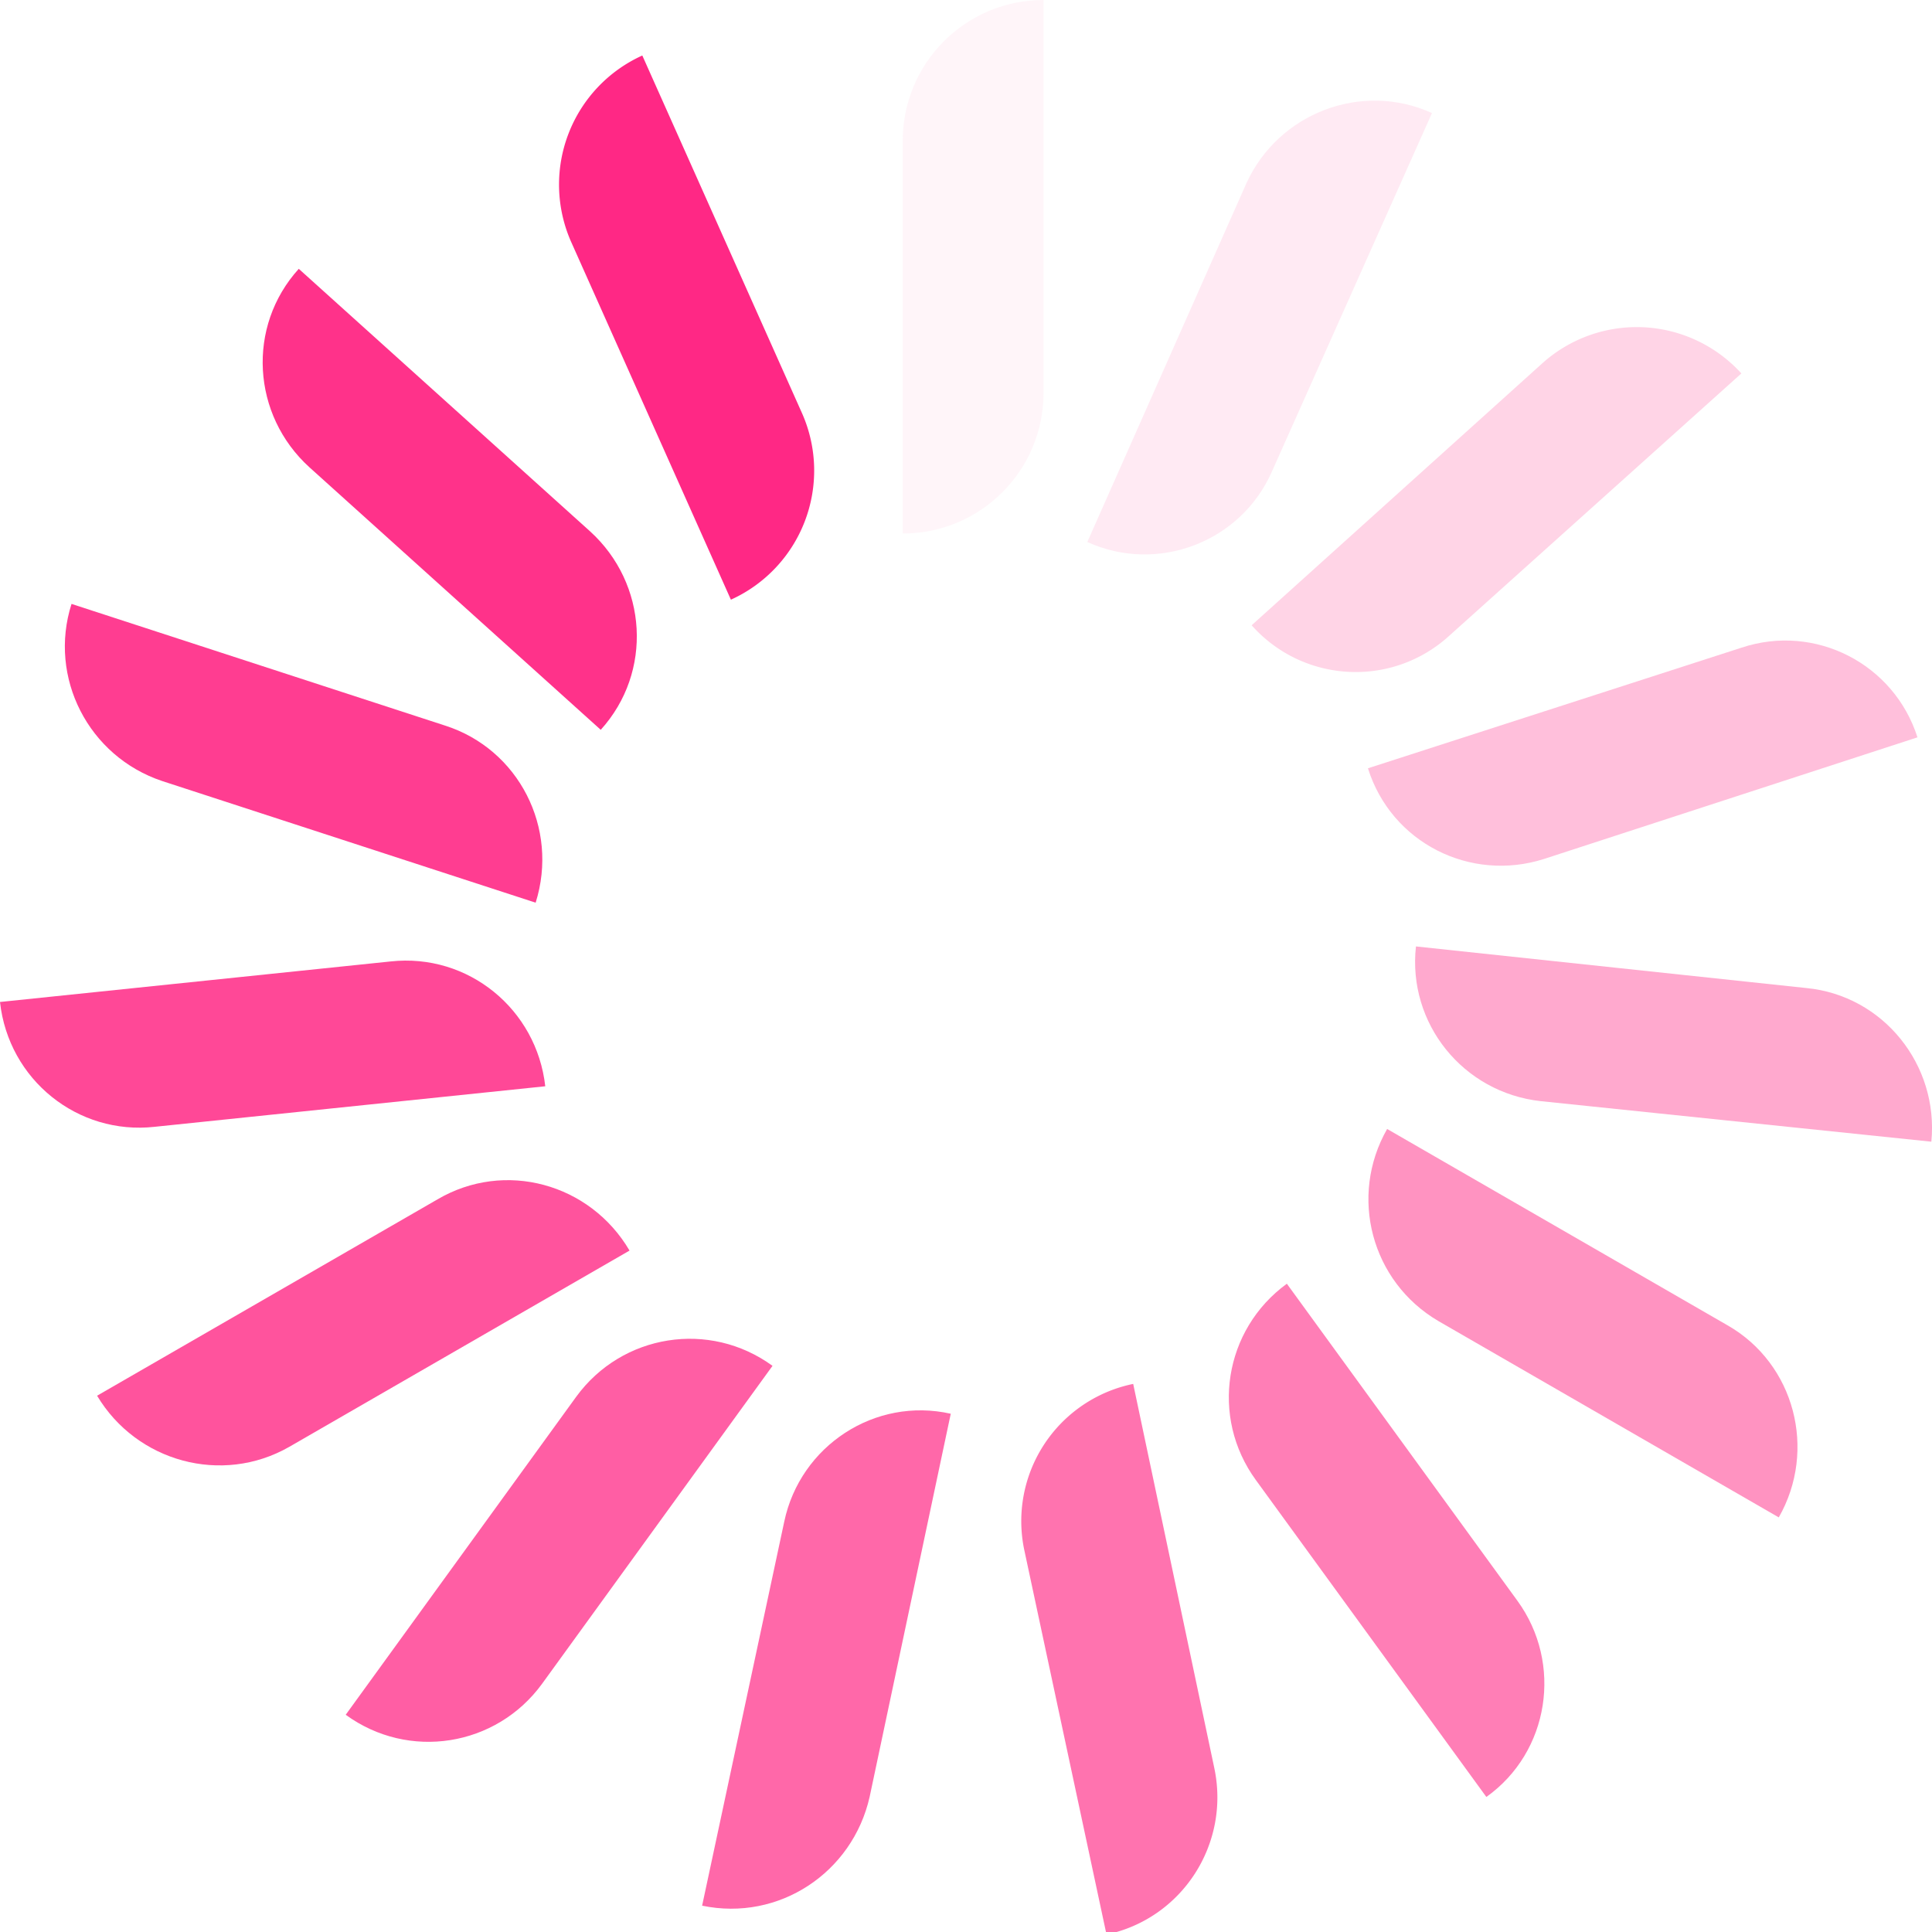 <svg xmlns="http://www.w3.org/2000/svg" width="48" height="48" fill="none">
    <g clip-path="url(#A)" fill="#ff2885">
        <path opacity=".05" d="M22.428 13.255V3.499C22.428 1.564 23.992 0 25.927 0v9.756c0 1.935-1.564 3.499-3.499 3.499z"/>
        <path d="M18.159 14.899l-3.977-8.907a3.52 3.52 0 0 1 1.776-4.613l3.977 8.907a3.52 3.52 0 0 1-1.776 4.613z"/>
        <path opacity=".95" d="M14.925 18.132l-7.237-6.522c-1.432-1.299-1.564-3.499-.265-4.931l7.237 6.522c1.431 1.299 1.564 3.499.265 4.931z"/>
        <path opacity=".9" d="M13.308 22.427L4.03 19.405c-1.829-.61-2.837-2.571-2.253-4.401l9.278 3.022c1.829.583 2.837 2.545 2.253 4.401z"/>
        <path opacity=".85" d="M13.547 26.988l-9.703 1.007C1.935 28.208.212 26.829 0 24.894l9.703-1.007c1.935-.212 3.632 1.193 3.844 3.102z"/>
        <path opacity=".8" d="M15.641 31.07l-8.457 4.878c-1.67.954-3.791.371-4.772-1.272l8.457-4.878c1.67-.981 3.791-.398 4.772 1.273z"/>
        <path opacity=".75" d="M19.193 33.934l-5.726 7.9c-1.14 1.564-3.314 1.909-4.878.769l5.726-7.9c1.14-1.564 3.314-1.909 4.878-.769z"/>
        <path opacity=".7" d="M23.621 35.125l-2.015 9.517c-.424 1.882-2.253 3.102-4.162 2.704l2.041-9.544c.398-1.882 2.253-3.102 4.136-2.678z"/>
        <path opacity=".65" d="M28.154 34.383l2.015 9.544c.398 1.882-.795 3.738-2.678 4.136l-2.041-9.544a3.48 3.48 0 0 1 2.704-4.136z"/>
        <path opacity=".6" d="M31.971 31.893l5.726 7.874c1.14 1.564.795 3.764-.769 4.878l-5.726-7.873c-1.14-1.564-.795-3.738.769-4.878z"/>
        <path opacity=".5" d="M34.463 28.049l8.457 4.878c1.67.954 2.227 3.102 1.273 4.772l-8.457-4.878c-1.67-.981-2.227-3.102-1.273-4.772z"/>
        <path opacity=".4" d="M35.179 23.514l9.703 1.034c1.909.186 3.287 1.909 3.102 3.817l-9.703-1.007c-1.935-.212-3.314-1.935-3.102-3.844z"/>
        <path opacity=".3" d="M33.986 19.088l9.279-2.996c1.829-.61 3.791.398 4.374 2.227l-9.279 3.022c-1.829.583-3.791-.398-4.374-2.253z"/>
        <path opacity=".2" d="M31.096 15.535l7.237-6.522a3.51 3.51 0 0 1 4.931.265L36.001 15.8c-1.432 1.299-3.632 1.166-4.904-.265z"/>
        <path opacity=".1" d="M27.014 13.466l3.95-8.907c.795-1.75 2.863-2.545 4.613-1.75L31.6 11.716c-.769 1.75-2.837 2.545-4.586 1.75z"/>
    </g>
    <defs>
        <clipPath id="A">
            <path fill="#fff" d="M0 0h48v48H0z"/>
        </clipPath>
    </defs>
</svg>